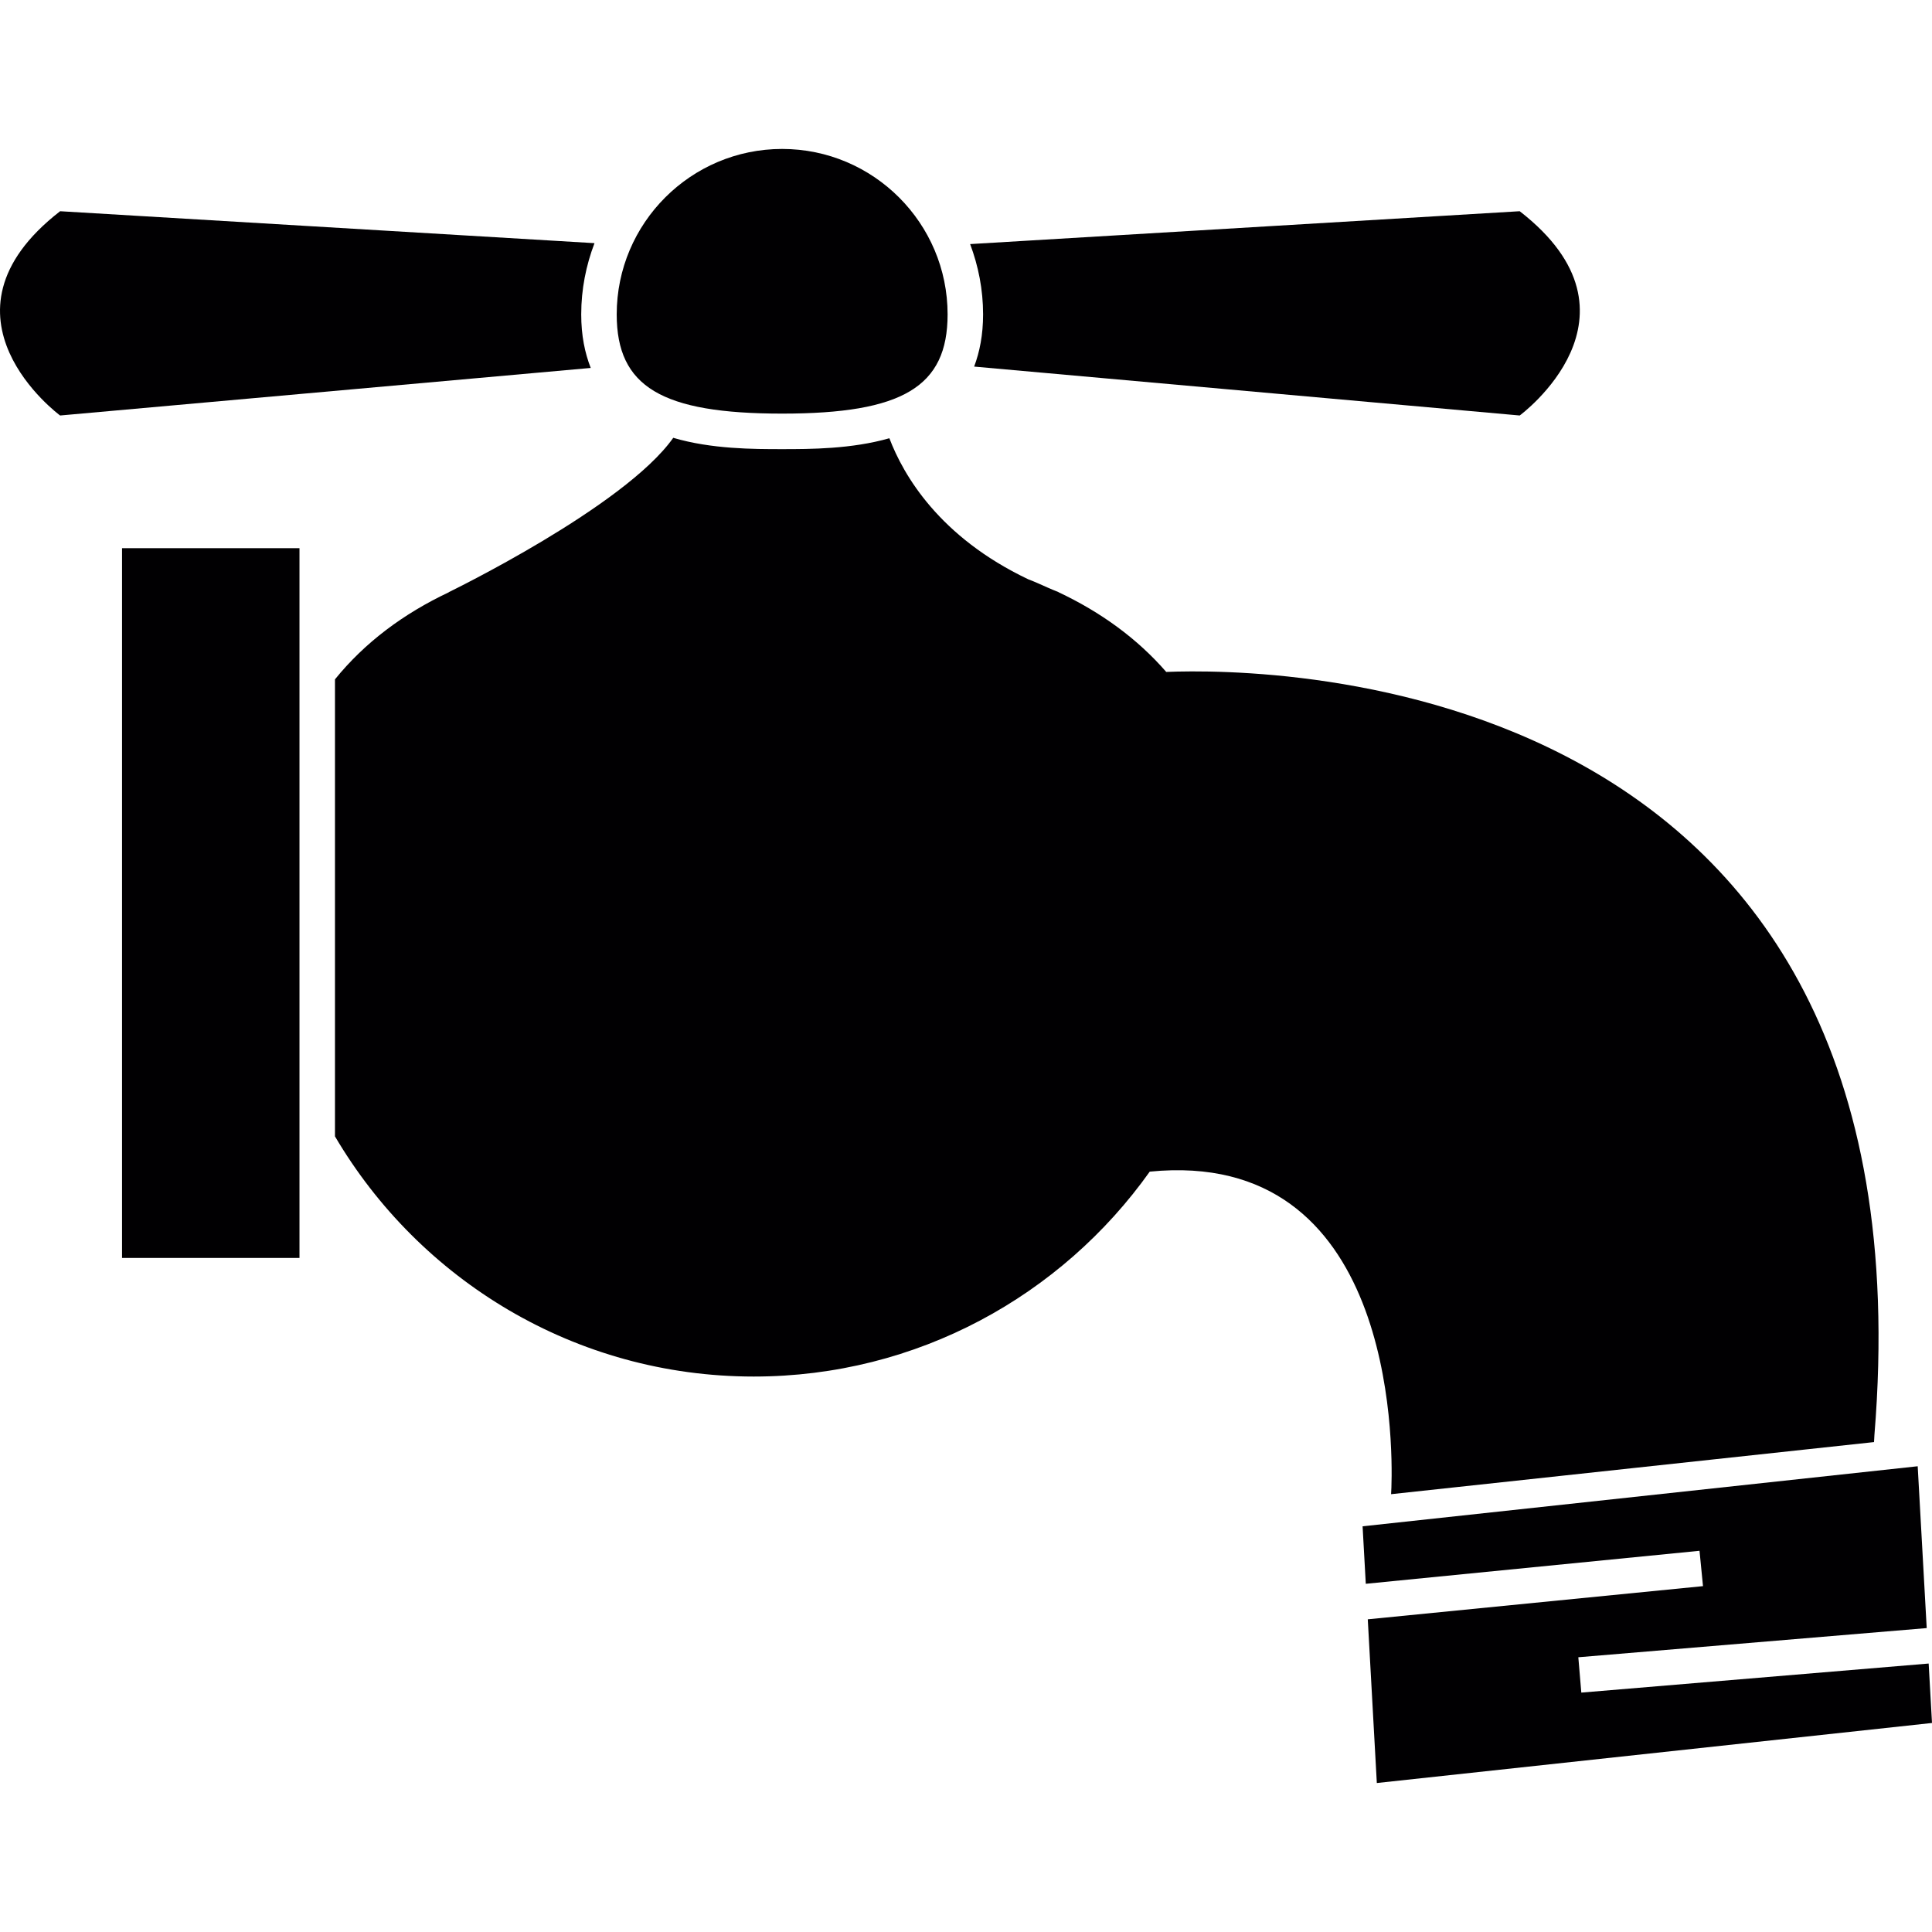 <?xml version="1.0" encoding="iso-8859-1"?>
<!-- Uploaded to: SVG Repo, www.svgrepo.com, Generator: SVG Repo Mixer Tools -->
<svg version="1.1" id="Capa_1" xmlns="http://www.w3.org/2000/svg" xmlns:xlink="http://www.w3.org/1999/xlink" 
	 viewBox="0 0 54.441 54.441" xml:space="preserve">
<g>
	<g>
		<rect x="3.439" y="15.447" style="fill:#010002;" width="5" height="20"/>
		<polygon style="fill:#010002;" points="54.347,46.876 44.559,47.695 44.475,46.699 54.292,45.877 54.038,41.317 38.396,43.009 
			38.486,44.629 47.89,43.699 47.988,44.695 38.542,45.63 38.797,50.243 54.441,48.551 		"/>
		<path style="fill:#010002;" d="M39.208,41.915c-0.005,0.119-0.009,0.189-0.009,0.189l13.608-1.468
			c0.006-0.066,0.006-0.127,0.011-0.193c1.767-21.567-17.072-21.626-19.955-21.509c-0.816-0.939-1.841-1.684-3.039-2.248h0.006
			c-0.11-0.041-0.206-0.087-0.311-0.13c-0.181-0.08-0.359-0.163-0.548-0.234c-2.5-1.19-3.511-2.925-3.91-3.973
			c-1.066,0.305-2.229,0.307-3.021,0.307c-0.805,0-1.991,0-3.069-0.319c-1.372,1.945-6.327,4.35-6.327,4.35h0.008
			c-1.285,0.606-2.371,1.417-3.213,2.456v12.878c2.38,4.045,6.768,6.768,11.8,6.768c4.608,0,8.677-2.284,11.159-5.774
			C39.257,32.334,39.253,40.569,39.208,41.915z"/>
		<path style="fill:#010002;" d="M27.45,10.33l15.373,1.378c0,0,3.812-2.8,0-5.756L27.337,6.878
			c0.232,0.618,0.365,1.284,0.365,1.981C27.702,9.436,27.606,9.915,27.45,10.33z"/>
		<path style="fill:#010002;" d="M16.378,8.859c0-0.708,0.136-1.382,0.374-2.007l-15.058-0.9c-3.811,2.956,0,5.756,0,5.756
			l14.952-1.34C16.48,9.945,16.378,9.453,16.378,8.859z"/>
		<path style="fill:#010002;" d="M22.04,11.655c3.398,0,4.662-0.758,4.662-2.796c0-2.571-2.092-4.662-4.663-4.662
			c-2.57,0-4.661,2.091-4.661,4.662C17.378,10.897,18.642,11.655,22.04,11.655z"/>
	</g>
</g>
</svg>